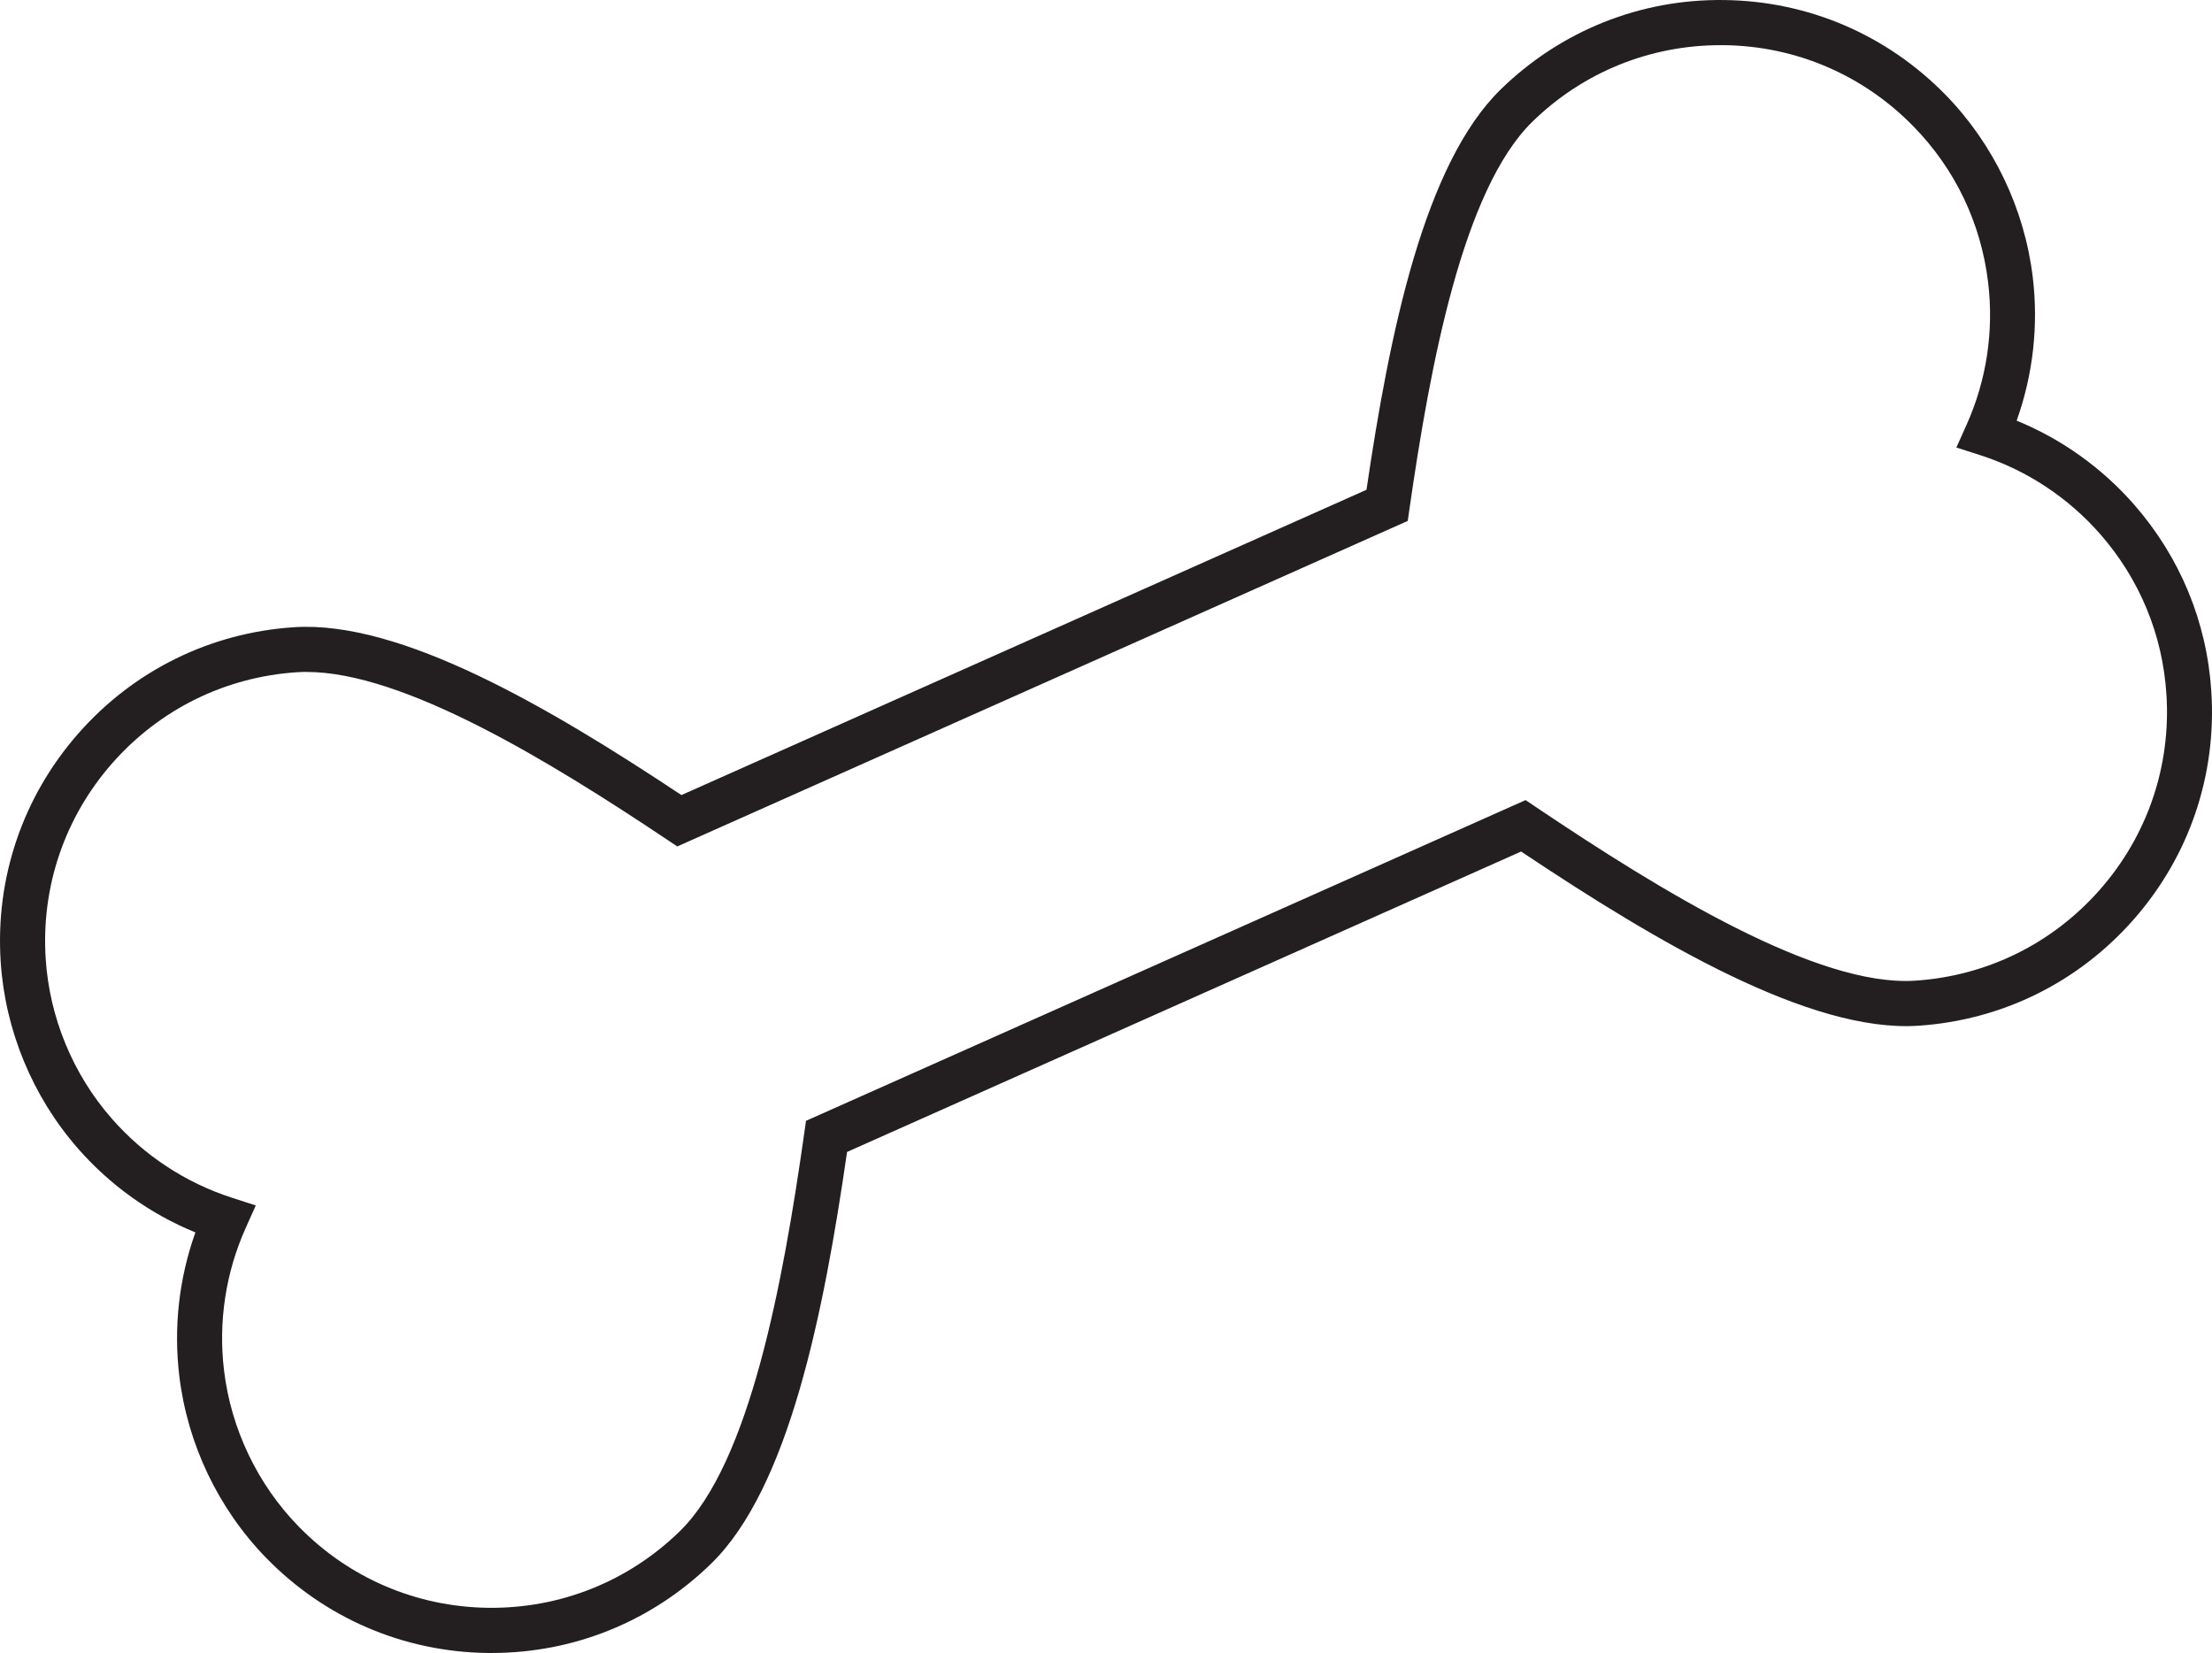 <svg
   id="Layer_1"
   data-name="Layer 1"
   viewBox="0 0 399.998 298.876"
   version="1.1"
   xmlns="http://www.w3.org/2000/svg">
  <defs id="defs1">
    <style id="style1">
      .cls-1 {
        fill: none;
        stroke-width: 2px; /* Set a valid stroke-width */
      }
      .cls-2 {
        fill: #231f20;
        stroke-width: 2px; /* Set a valid stroke-width */
      }
    </style>
  </defs>
  <g id="Layer_1-2" data-name="Layer_1" transform="translate(0.004,-50.564)">
    <path
       class="cls-2"
       d="m 88.89,349.44 c -0.24,0 -0.47,0 -0.7,0 C 72.99,349.25 58.77,343.15 48.16,332.28 39.49,323.39 33.9,311.7 32.42,299.36 31.36,290.57 32.37,281.68 35.33,273.4 27.19,270.07 19.91,264.87 14.08,258.21 5.88,248.84 0.93,236.86 0.12,224.47 c -0.99,-15.17 3.98,-29.81 14,-41.24 10.03,-11.43 23.89,-18.27 39.04,-19.26 19.3,-1.26 46.07,14.42 70.06,30.35 l 123.88,-55.2 c 4.19,-28.49 10.44,-58.89 24.27,-72.39 10.87,-10.6 25.24,-16.37 40.43,-16.16 15.19,0.18 29.4,6.28 40.03,17.16 8.67,8.89 14.26,20.59 15.75,32.93 1.06,8.79 0.05,17.67 -2.91,25.96 8.13,3.33 15.41,8.52 21.25,15.19 8.31,9.51 13.13,21.17 13.95,33.73 0.99,15.17 -3.98,29.81 -14,41.23 -10.03,11.43 -23.89,18.27 -39.04,19.26 -19.47,1.26 -47.04,-14.99 -71.77,-31.5 l -121.89,54.32 c -4.25,29.43 -10.58,60.79 -24.56,74.42 -10.7,10.44 -24.78,16.17 -39.72,16.17 z M 55.44,172.05 c -0.59,0 -1.17,0.02 -1.74,0.06 -12.98,0.85 -24.85,6.71 -33.45,16.5 -8.58,9.79 -12.84,22.34 -11.99,35.33 0.69,10.62 4.93,20.88 11.95,28.88 5.82,6.65 13.32,11.59 21.71,14.3 l 4.33,1.4 -1.86,4.15 c -3.59,8.04 -4.94,16.92 -3.88,25.7 1.27,10.57 6.06,20.59 13.49,28.2 9.09,9.32 21.27,14.54 34.3,14.7 13,0.15 25.32,-4.76 34.63,-13.85 12.66,-12.35 18.67,-44.94 22.5,-71.97 l 0.32,-2.23 130.12,-57.99 1.87,1.26 c 22.65,15.22 50.89,32.55 68.57,31.39 12.98,-0.85 24.86,-6.71 33.45,-16.5 8.58,-9.78 12.84,-22.33 11.99,-35.32 -0.7,-10.76 -4.83,-20.75 -11.95,-28.9 -5.83,-6.65 -13.33,-11.6 -21.7,-14.29 l -4.33,-1.39 1.86,-4.15 c 3.6,-8.04 4.94,-16.93 3.88,-25.7 -1.29,-10.73 -5.95,-20.48 -13.49,-28.2 -9.1,-9.32 -21.28,-14.55 -34.29,-14.7 -0.2,0 -0.4,0 -0.6,0 -12.8,0 -24.87,4.9 -34.03,13.84 -12.53,12.23 -18.46,43.8 -22.22,69.95 l -0.32,2.23 -132.09,58.86 -1.87,-1.25 c -21.24,-14.2 -47.62,-30.3 -65.13,-30.3 z"
       id="path1" />
  </g>
</svg>
